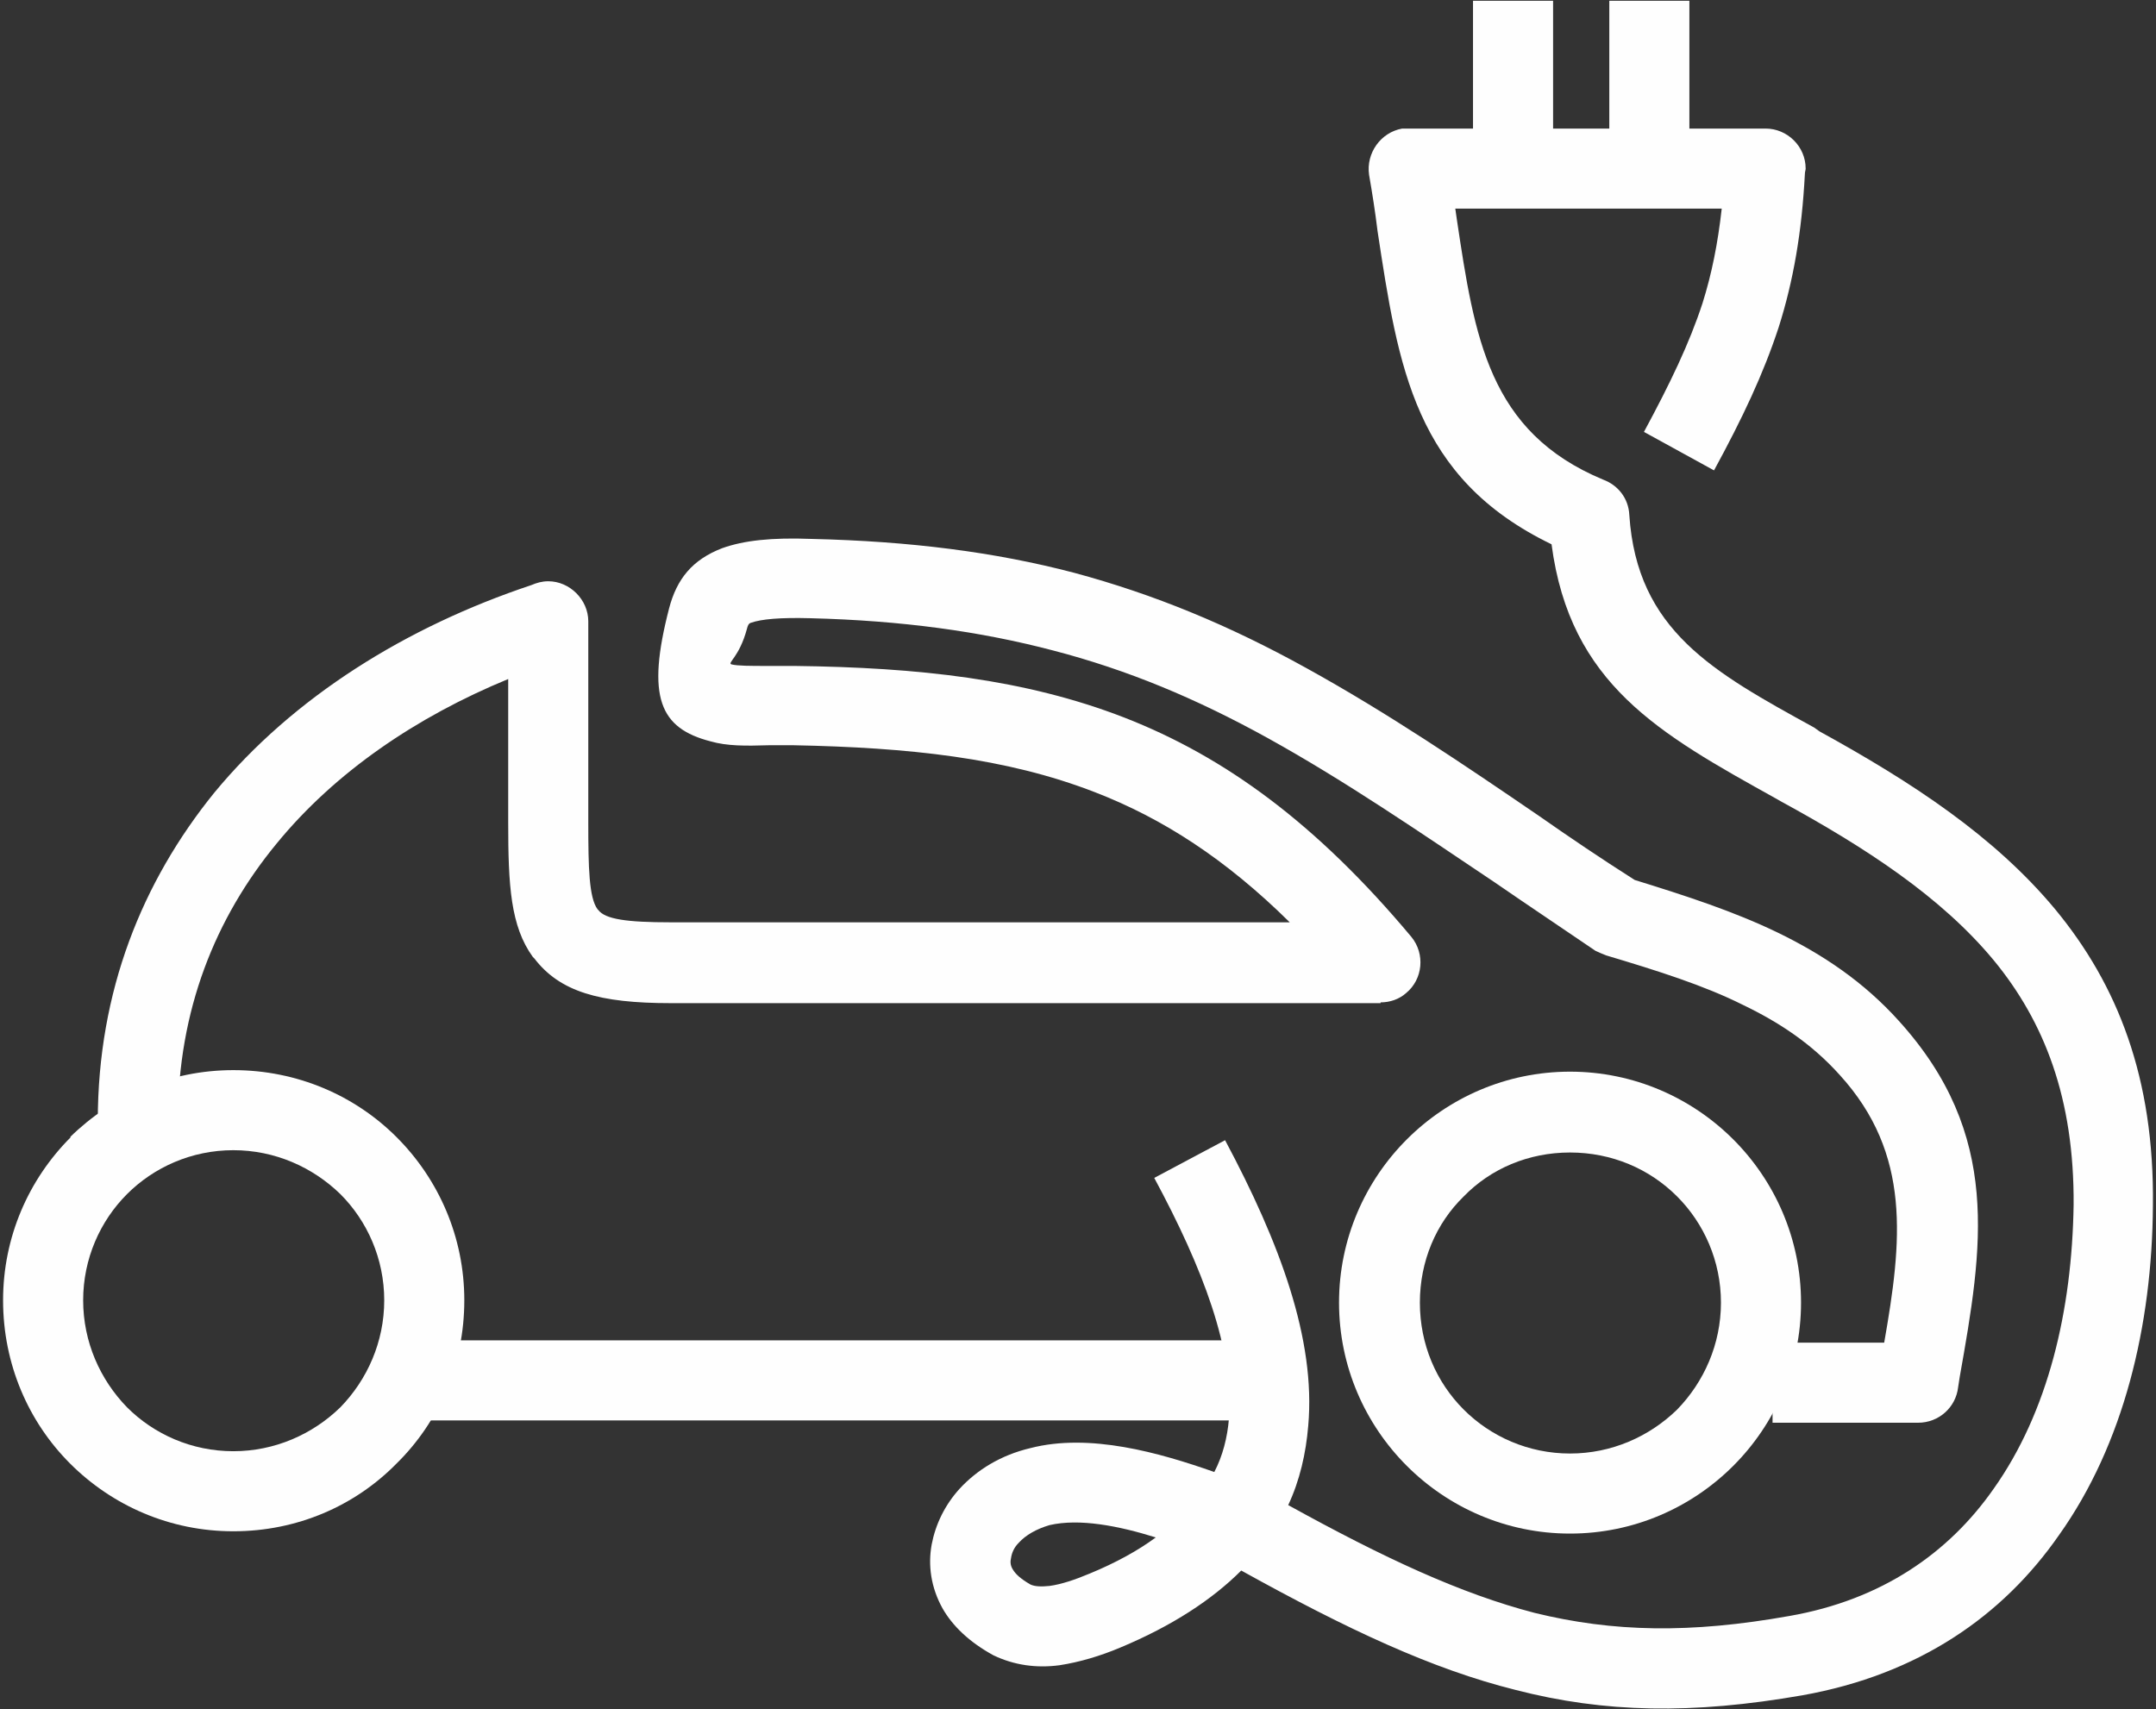 <?xml version="1.0" encoding="UTF-8"?>
<!DOCTYPE svg PUBLIC "-//W3C//DTD SVG 1.1//EN" "http://www.w3.org/Graphics/SVG/1.1/DTD/svg11.dtd">
<!-- Creator: CorelDRAW X8 -->
<svg xmlns="http://www.w3.org/2000/svg" xml:space="preserve" width="280px" height="222px" version="1.1" style="shape-rendering:geometricPrecision; text-rendering:geometricPrecision; image-rendering:optimizeQuality; fill-rule:evenodd; clip-rule:evenodd"
viewBox="0 0 2800 2220"
 xmlns:xlink="http://www.w3.org/1999/xlink">
 <rect x="0" y="0" width="2800" height="2220" fill="#333333" stroke="none"/>
 <defs>
  <style type="text/css">
   <![CDATA[
    .fil0 {fill:#FEFEFE;fill-rule:nonzero}
   ]]>
  </style>
 </defs>
 <g id="Layer_x0020_1">
  <g id="_2575568825984">
   <path class="fil0" d="M303 1390c83,0 158,33 212,87 55,55 88,130 88,212 0,83 -33,158 -88,212 -54,55 -129,88 -212,88 -82,0 -157,-33 -212,-88 -54,-54 -87,-129 -87,-212 0,-82 33,-157 88,-212l-1 0c55,-54 130,-87 212,-87zm139 161c-36,-35 -85,-57 -139,-57 -54,0 -103,22 -138,57l0 0c-35,35 -57,84 -57,138 0,54 22,103 57,139 35,35 84,57 138,57 54,0 103,-22 139,-57 35,-36 57,-85 57,-139 0,-54 -22,-103 -57,-138z"/>
   <path class="fil0" d="M2039 1392c83,0 158,34 212,88 54,54 88,129 88,212 0,83 -34,158 -88,212l0 0c-54,54 -129,88 -212,88 -83,0 -158,-34 -212,-88 -54,-54 -88,-129 -88,-212 0,-83 34,-158 88,-212 54,-54 129,-88 212,-88zm139 162c-36,-36 -85,-57 -139,-57 -54,0 -103,21 -138,57 -36,35 -57,84 -57,138 0,54 21,103 57,139 35,35 84,57 138,57 54,0 103,-22 139,-57l0 0c35,-36 57,-85 57,-139 0,-54 -22,-103 -57,-138z"/>
   <path class="fil0" d="M2302 1744l145 0c23,-131 36,-245 -58,-348 -36,-40 -78,-68 -126,-91 -50,-25 -110,-44 -177,-64 -5,-2 -10,-4 -14,-6 -41,-28 -86,-58 -131,-89 -97,-65 -193,-131 -294,-187 -94,-52 -183,-89 -279,-114 -95,-25 -197,-39 -316,-42 -38,-1 -63,1 -77,6 -3,1 -4,4 -5,8 -10,37 -26,44 -20,46 8,2 25,2 47,2 11,0 23,0 35,0 161,2 299,17 428,67 131,51 250,138 373,285 18,22 15,55 -7,73 -9,8 -21,12 -33,12l0 1 -922 0c-93,0 -144,-15 -177,-58l-2 -2c-29,-40 -32,-93 -32,-175l0 -186c-119,49 -225,121 -301,214 -79,96 -128,216 -128,360l-104 0c0,-169 58,-311 151,-426 103,-125 250,-216 412,-270 7,-3 14,-5 22,-5 28,0 52,24 52,52l0 261c0,60 1,98 12,113l1 1c9,12 37,16 94,16l804 0c-83,-82 -165,-135 -253,-169 -116,-45 -242,-58 -391,-61 -12,0 -23,0 -33,0 -30,1 -54,1 -75,-5 -66,-17 -84,-57 -54,-173 10,-38 30,-63 69,-78 28,-10 64,-14 116,-12 128,3 238,17 341,44 104,28 201,68 302,124 105,58 204,125 302,192 40,28 80,55 124,83 68,21 129,41 185,68 60,29 113,65 158,115 134,148 109,294 79,463l-2 13c-3,26 -25,46 -52,46l-189 0 0 -104z"/>
   <polygon class="fil0" points="528,1741 1608,1741 1608,1845 528,1845 "/>
   <path class="fil0" d="M1591 1481c71,133 118,259 108,371 -3,36 -11,71 -26,103 125,69 224,115 320,140 102,25 202,27 331,4 120,-21 207,-82 265,-165 71,-100 102,-232 104,-369 1,-138 -38,-238 -104,-318 -68,-82 -166,-146 -276,-206l-7 -4c-151,-84 -267,-148 -291,-330 -178,-86 -199,-230 -226,-407 -3,-25 -7,-50 -11,-73 -4,-28 15,-55 43,-60 3,0 6,0 9,0l463 0c28,0 52,23 52,52 0,2 -1,4 -1,7 -4,76 -15,139 -34,199 -20,61 -47,118 -84,186l-91 -50c34,-63 59,-115 76,-167 12,-38 20,-78 25,-123l-346 0 2 14c23,153 41,276 190,338 19,7 33,24 34,46 10,150 109,204 240,276l7 5c120,66 227,136 306,231 81,98 129,219 127,385 -1,156 -38,310 -122,428 -73,105 -182,181 -333,208 -143,25 -257,23 -373,-7 -108,-27 -217,-78 -356,-155 -38,38 -90,72 -157,100 -26,11 -53,19 -79,23 -30,4 -59,0 -86,-13 -31,-17 -53,-38 -66,-61 -15,-27 -19,-56 -14,-83 5,-26 17,-51 36,-72 23,-25 54,-44 92,-53 77,-20 168,6 239,31 11,-21 17,-45 19,-69 7,-89 -34,-196 -97,-313l92 -49zm-176 563c34,-14 63,-30 86,-47 -48,-15 -99,-25 -138,-16 -17,5 -31,13 -40,23 -6,6 -9,13 -10,20 -1,4 -1,9 2,14 4,7 11,13 23,20 6,3 15,3 25,2 15,-2 33,-8 52,-16l0 0z"/>
   <polygon class="fil0" points="2017,1 2017,219 1913,219 1913,1 "/>
   <polygon class="fil0" points="2194,1 2194,219 2090,219 2090,1 "/>
  </g>
 </g>
</svg>

